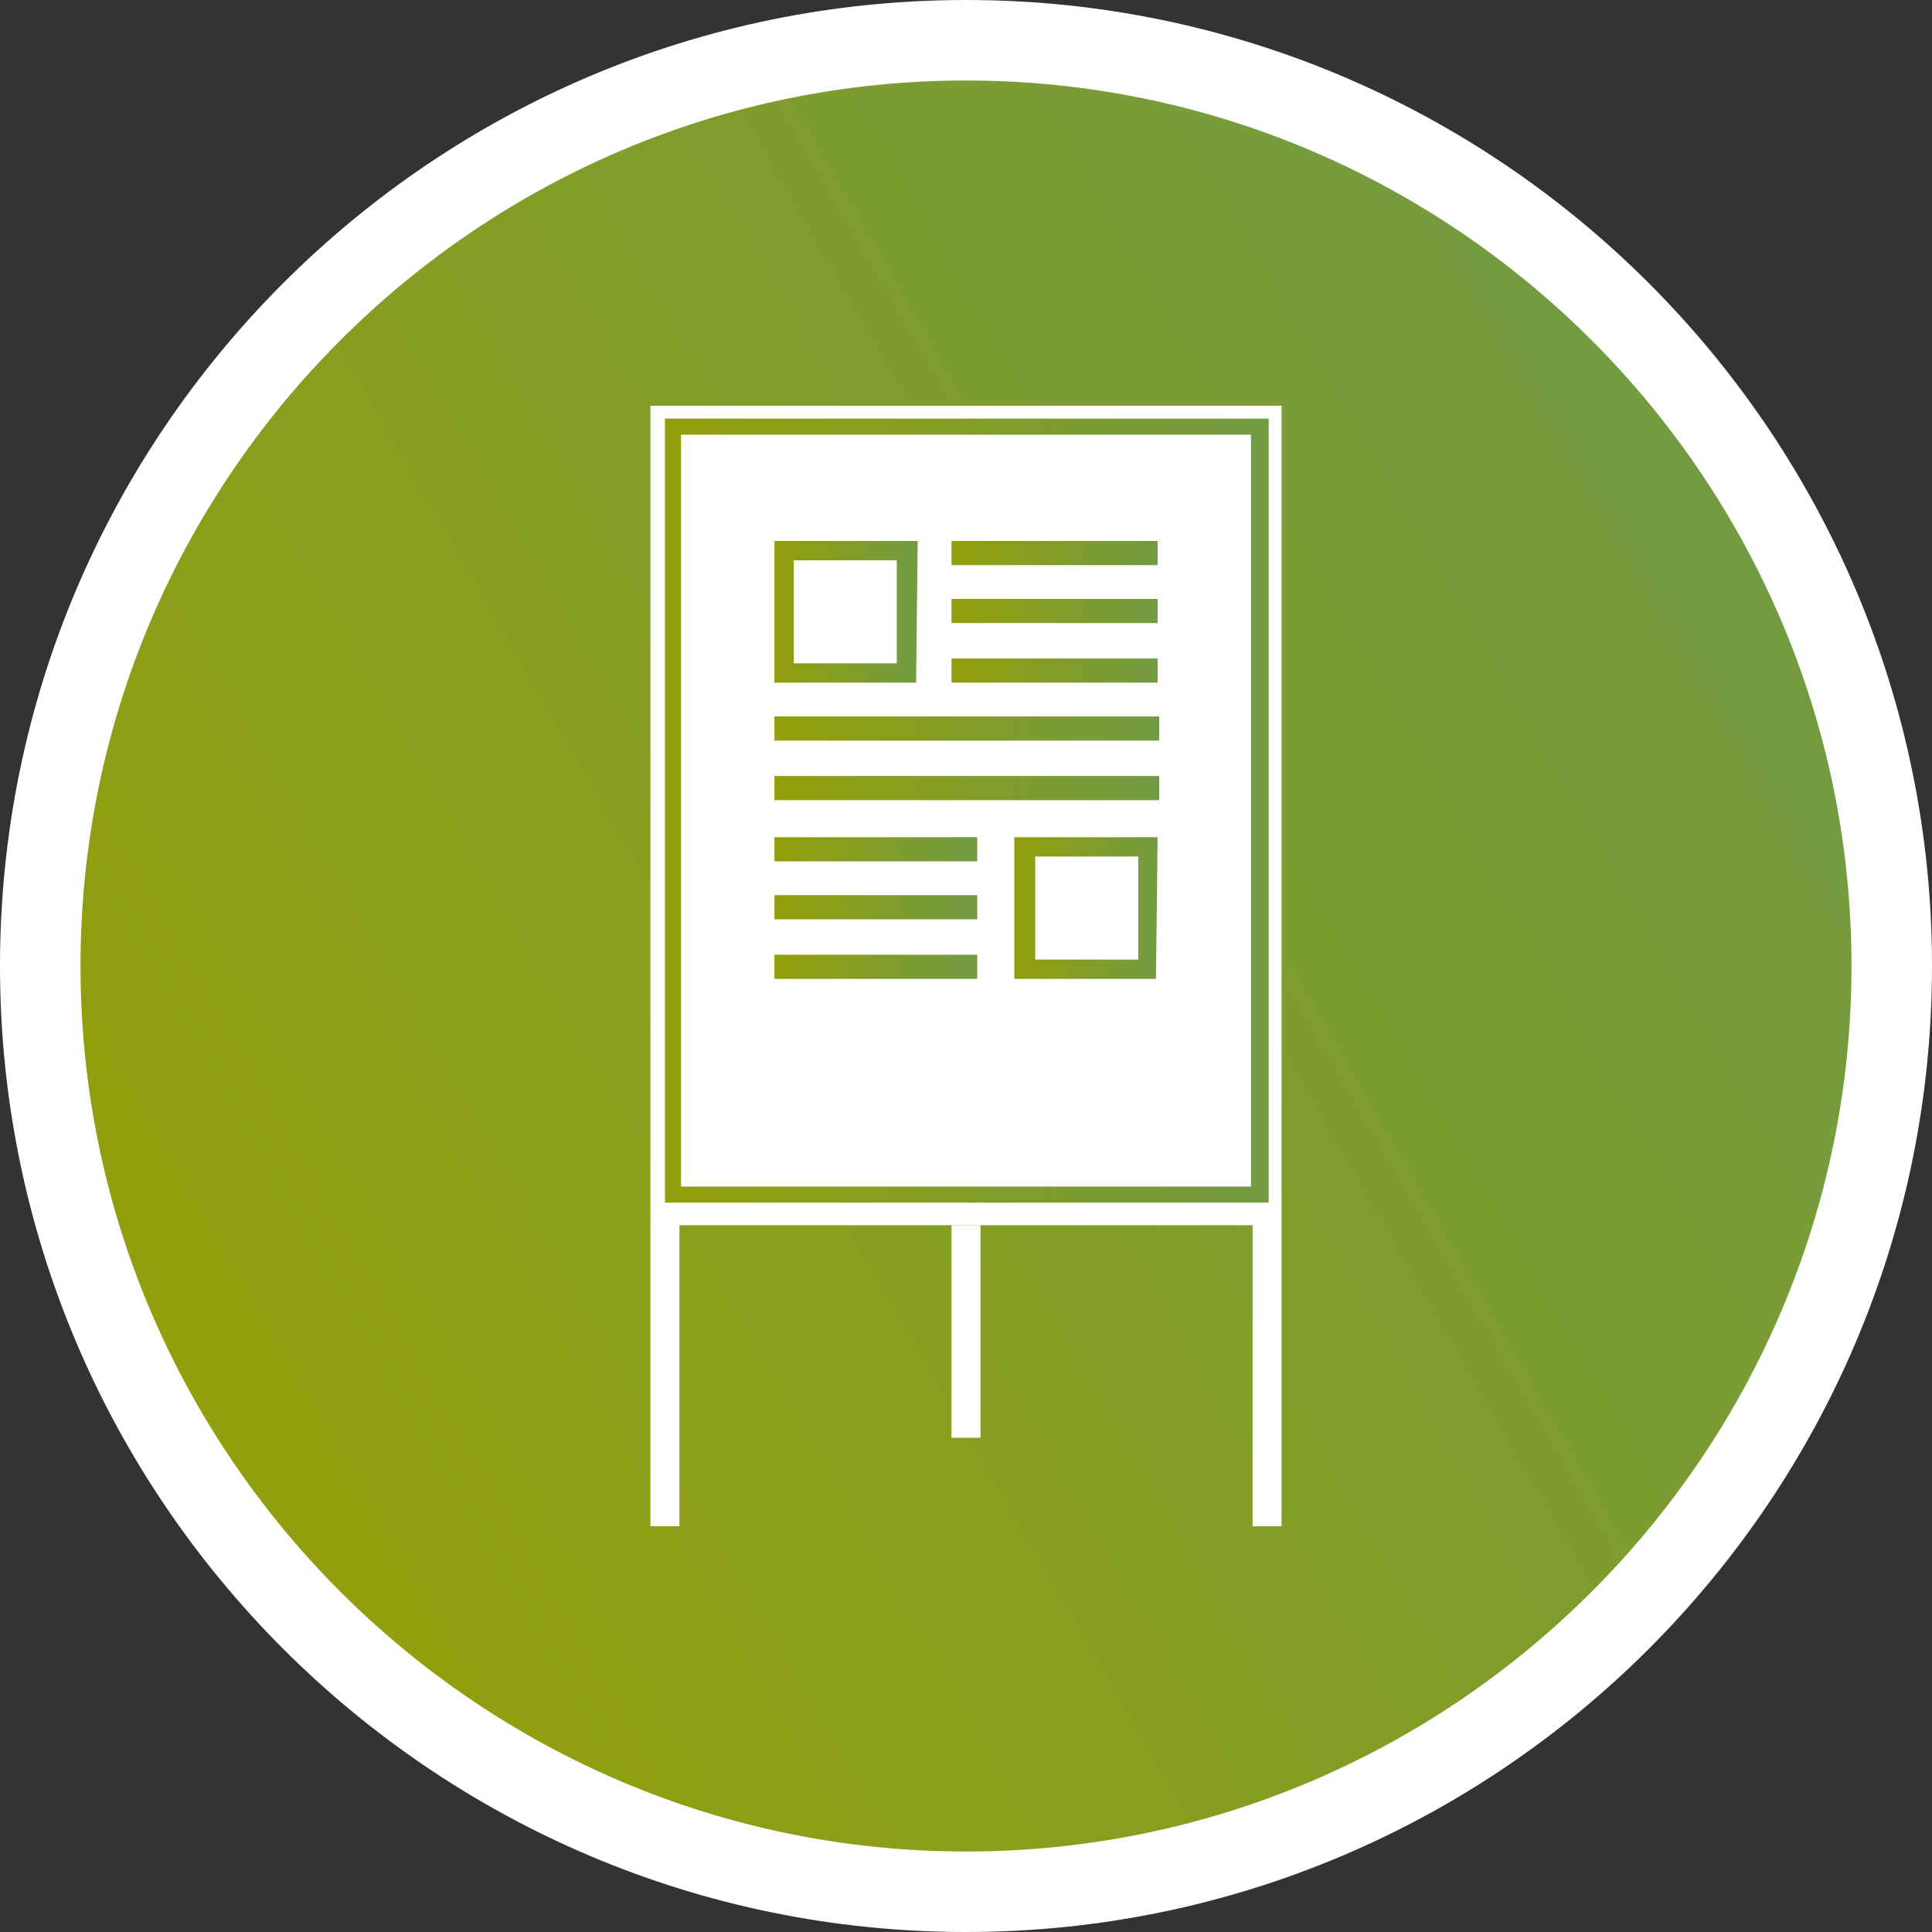 <?xml version="1.0" encoding="UTF-8"?>
<!-- Generator: Adobe Illustrator 24.1.0, SVG Export Plug-In . SVG Version: 6.00 Build 0)  -->
<svg xmlns="http://www.w3.org/2000/svg" xmlns:xlink="http://www.w3.org/1999/xlink" version="1.1" id="Ebene_1" x="0px" y="0px" viewBox="0 0 120 120" style="enable-background:new 0 0 120 120;" xml:space="preserve">
<rect x="0" y="0" width="120" height="120" fill="#333333" stroke="none"/>
<style type="text/css">
	.st0{fill:url(#SVGID_1_);}
	.st1{fill:#FFFFFF;}
	.st2{fill:url(#SVGID_2_);}
	.st3{fill:url(#SVGID_3_);}
	.st4{fill:url(#SVGID_4_);}
	.st5{fill:url(#SVGID_5_);}
	.st6{fill:url(#SVGID_6_);}
	.st7{fill:url(#SVGID_7_);}
	.st8{fill:url(#SVGID_8_);}
	.st9{fill:url(#SVGID_9_);}
	.st10{fill:url(#SVGID_10_);}
	.st11{fill:url(#SVGID_11_);}
	.st12{fill:url(#SVGID_12_);}
</style>
<g>
	
		<linearGradient id="SVGID_1_" gradientUnits="userSpaceOnUse" x1="10.195" y1="33.245" x2="109.805" y2="90.755" gradientTransform="matrix(1 0 0 -1 0 122)">
		<stop offset="0" style="stop-color:#939F0B"></stop>
		<stop offset="1" style="stop-color:#729B42"></stop>
	</linearGradient>
	<circle class="st0" cx="60" cy="60" r="57.5"></circle>
	<path class="st1" d="M60,5c30.3,0,55,24.7,55,55s-24.7,55-55,55S5,90.3,5,60S29.7,5,60,5 M60,0C26.9,0,0,26.9,0,60s26.9,60,60,60   s60-26.9,60-60S93.1,0,60,0L60,0z"></path>
</g>
<rect x="59.1" y="76.1" class="st1" width="1.8" height="13.2"></rect>
<polygon class="st1" points="40.4,25.2 40.4,94.8 42.2,94.8 42.2,76.1 77.8,76.1 77.8,94.8 79.6,94.8 79.6,25.2 "></polygon>
<g>
	<linearGradient id="SVGID_2_" gradientUnits="userSpaceOnUse" x1="41.258" y1="50.352" x2="78.742" y2="50.352">
		<stop offset="0" style="stop-color:#939F0B"></stop>
		<stop offset="1" style="stop-color:#729B42"></stop>
	</linearGradient>
	<path class="st2" d="M77.7,27v46.7H42.3V27H77.7 M78.7,26H41.3v48.7h37.5V26L78.7,26z"></path>
</g>
<g>
	<g>
		<linearGradient id="SVGID_3_" gradientUnits="userSpaceOnUse" x1="59.113" y1="34.329" x2="71.926" y2="34.329">
			<stop offset="0" style="stop-color:#939F0B"></stop>
			<stop offset="1" style="stop-color:#729B42"></stop>
		</linearGradient>
		<rect x="59.1" y="33.6" class="st3" width="12.8" height="1.5"></rect>
		<linearGradient id="SVGID_4_" gradientUnits="userSpaceOnUse" x1="59.113" y1="38.008" x2="71.926" y2="38.008">
			<stop offset="0" style="stop-color:#939F0B"></stop>
			<stop offset="1" style="stop-color:#729B42"></stop>
		</linearGradient>
		<rect x="59.1" y="37.2" class="st4" width="12.8" height="1.5"></rect>
		<linearGradient id="SVGID_5_" gradientUnits="userSpaceOnUse" x1="59.113" y1="41.626" x2="71.926" y2="41.626">
			<stop offset="0" style="stop-color:#939F0B"></stop>
			<stop offset="1" style="stop-color:#729B42"></stop>
		</linearGradient>
		<rect x="59.1" y="40.9" class="st5" width="12.8" height="1.5"></rect>
		<linearGradient id="SVGID_6_" gradientUnits="userSpaceOnUse" x1="48.074" y1="45.305" x2="71.926" y2="45.305">
			<stop offset="0" style="stop-color:#939F0B"></stop>
			<stop offset="1" style="stop-color:#729B42"></stop>
		</linearGradient>
		<rect x="48.1" y="44.5" class="st6" width="23.9" height="1.5"></rect>
		<linearGradient id="SVGID_7_" gradientUnits="userSpaceOnUse" x1="48.074" y1="48.923" x2="71.926" y2="48.923">
			<stop offset="0" style="stop-color:#939F0B"></stop>
			<stop offset="1" style="stop-color:#729B42"></stop>
		</linearGradient>
		<rect x="48.1" y="48.2" class="st7" width="23.9" height="1.5"></rect>
		<linearGradient id="SVGID_8_" gradientUnits="userSpaceOnUse" x1="48.074" y1="52.724" x2="60.644" y2="52.724">
			<stop offset="0" style="stop-color:#939F0B"></stop>
			<stop offset="1" style="stop-color:#729B42"></stop>
		</linearGradient>
		<rect x="48.1" y="52" class="st8" width="12.6" height="1.5"></rect>
		<linearGradient id="SVGID_9_" gradientUnits="userSpaceOnUse" x1="48.074" y1="56.403" x2="60.644" y2="56.403">
			<stop offset="0" style="stop-color:#939F0B"></stop>
			<stop offset="1" style="stop-color:#729B42"></stop>
		</linearGradient>
		<rect x="48.1" y="55.6" class="st9" width="12.6" height="1.5"></rect>
		<linearGradient id="SVGID_10_" gradientUnits="userSpaceOnUse" x1="48.074" y1="60.021" x2="60.644" y2="60.021">
			<stop offset="0" style="stop-color:#939F0B"></stop>
			<stop offset="1" style="stop-color:#729B42"></stop>
		</linearGradient>
		<rect x="48.1" y="59.3" class="st10" width="12.6" height="1.5"></rect>
	</g>
	<g>
		<linearGradient id="SVGID_11_" gradientUnits="userSpaceOnUse" x1="63.035" y1="56.373" x2="71.926" y2="56.373">
			<stop offset="0" style="stop-color:#939F0B"></stop>
			<stop offset="1" style="stop-color:#729B42"></stop>
		</linearGradient>
		<path class="st11" d="M70.7,53.2v6.4h-6.4v-6.4H70.7 M71.9,52H63v8.8h8.8L71.9,52L71.9,52z"></path>
	</g>
	<g>
		<linearGradient id="SVGID_12_" gradientUnits="userSpaceOnUse" x1="48.074" y1="38.008" x2="56.965" y2="38.008">
			<stop offset="0" style="stop-color:#939F0B"></stop>
			<stop offset="1" style="stop-color:#729B42"></stop>
		</linearGradient>
		<path class="st12" d="M55.7,34.8v6.4h-6.4v-6.4H55.7 M57,33.6h-8.9v8.8h8.8L57,33.6L57,33.6z"></path>
	</g>
</g>
</svg>
